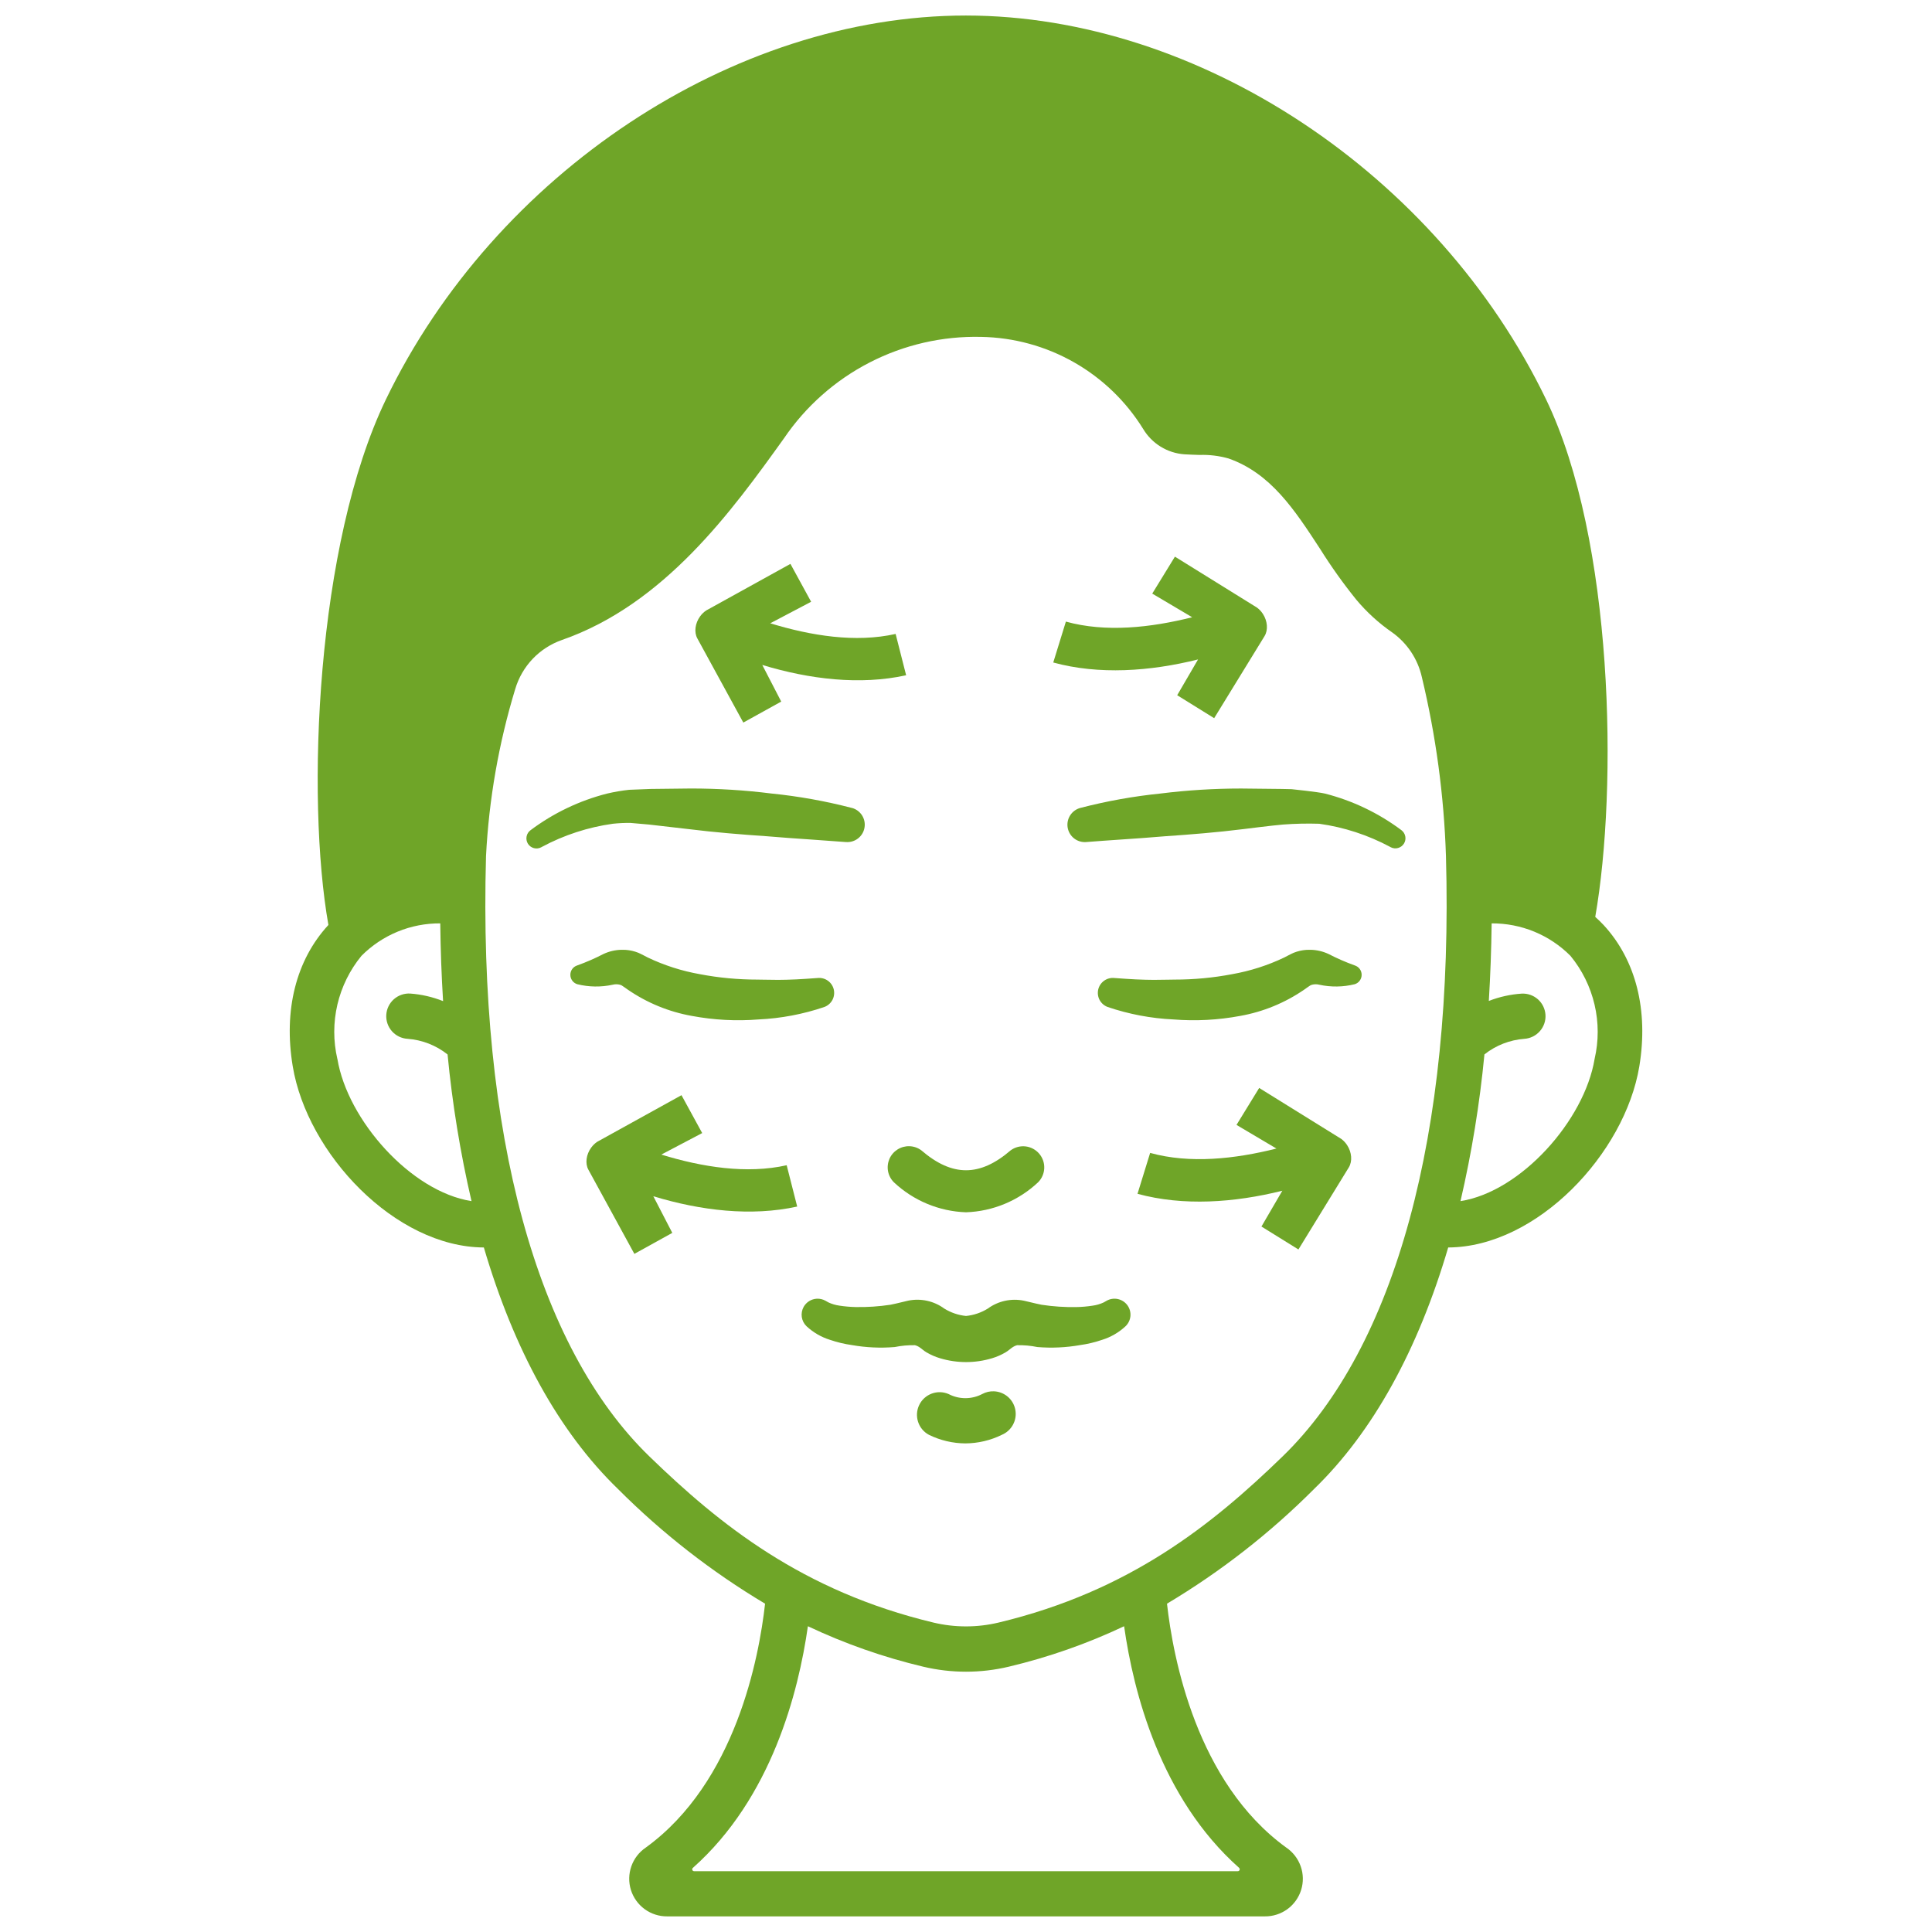 <svg width="80" height="80" viewBox="0 0 80 80" fill="none" xmlns="http://www.w3.org/2000/svg">
<path fill-rule="evenodd" clip-rule="evenodd" d="M15.978 16.544C20.494 7.181 30.365 0.643 39.99 0.643H40C49.631 0.648 59.509 7.187 64.022 16.544C66.822 22.351 66.993 32.617 66.056 37.966C66.176 38.076 66.296 38.188 66.406 38.308C67.741 39.756 68.264 41.833 67.881 44.155C67.283 47.765 63.644 51.638 59.967 51.655C58.722 55.884 56.857 59.288 54.414 61.655C52.588 63.485 50.542 65.08 48.323 66.405C48.573 68.641 49.542 73.807 53.261 76.504C53.538 76.691 53.748 76.963 53.859 77.279C53.971 77.594 53.977 77.938 53.878 78.258C53.778 78.577 53.578 78.857 53.308 79.054C53.037 79.251 52.71 79.356 52.376 79.353H27.627C27.292 79.356 26.965 79.251 26.694 79.054C26.424 78.856 26.224 78.577 26.124 78.257C26.025 77.937 26.032 77.594 26.143 77.278C26.254 76.962 26.464 76.69 26.742 76.503C30.459 73.806 31.43 68.641 31.68 66.405C29.46 65.08 27.414 63.485 25.588 61.655C23.145 59.291 21.28 55.886 20.035 51.655C16.358 51.639 12.72 47.765 12.122 44.155C11.735 41.833 12.258 39.756 13.592 38.308L13.599 38.302C12.665 33.018 13.09 22.532 15.978 16.544ZM44.469 15C43.297 14.334 41.977 13.973 40.629 13.95C39.024 13.911 37.436 14.275 36.009 15.01C34.582 15.744 33.362 16.825 32.461 18.153C30.303 21.162 27.511 25.02 23.269 26.5C22.809 26.661 22.393 26.929 22.057 27.282C21.721 27.635 21.474 28.063 21.335 28.53C20.651 30.777 20.245 33.1 20.125 35.446C19.806 46.943 22.211 55.774 26.895 60.312C29.786 63.113 33.213 65.886 38.656 67.188C39.54 67.398 40.46 67.398 41.344 67.188C46.787 65.887 50.214 63.114 53.105 60.312C57.789 55.774 60.194 46.944 59.874 35.446C59.793 32.946 59.458 30.462 58.874 28.03C58.706 27.288 58.271 26.634 57.653 26.191C57.096 25.807 56.594 25.349 56.16 24.83C55.618 24.159 55.117 23.455 54.659 22.723L54.651 22.711C53.604 21.107 52.616 19.595 50.87 18.984C50.481 18.874 50.076 18.824 49.672 18.838C49.475 18.832 49.267 18.825 49.043 18.812C48.695 18.787 48.358 18.679 48.061 18.496C47.764 18.313 47.516 18.062 47.336 17.762C46.627 16.616 45.641 15.666 44.469 15ZM26.939 32.669L28.611 32.65C29.726 32.65 30.84 32.719 31.946 32.858C33.069 32.971 34.181 33.171 35.273 33.455L35.272 33.453C35.446 33.499 35.596 33.609 35.694 33.76C35.791 33.912 35.828 34.094 35.797 34.271C35.767 34.449 35.671 34.608 35.529 34.718C35.387 34.828 35.209 34.882 35.029 34.867H35.018C34.549 34.83 34.074 34.797 33.597 34.764C32.992 34.723 32.384 34.681 31.777 34.629C30.689 34.554 29.598 34.467 28.509 34.331L26.875 34.143L26.111 34.076C25.865 34.072 25.619 34.084 25.375 34.11C24.348 34.253 23.355 34.577 22.441 35.067L22.413 35.083C22.32 35.133 22.21 35.147 22.108 35.119C22.005 35.092 21.916 35.027 21.86 34.937C21.804 34.846 21.784 34.738 21.805 34.634C21.825 34.529 21.885 34.437 21.971 34.375C22.918 33.666 23.996 33.15 25.143 32.859C25.442 32.789 25.745 32.737 26.051 32.704L26.939 32.669ZM48.055 32.858C49.162 32.72 50.276 32.651 51.392 32.651L53.064 32.669L53.481 32.678C53.481 32.678 54.562 32.789 54.857 32.859C56.004 33.15 57.082 33.666 58.029 34.375C58.113 34.438 58.171 34.53 58.19 34.633C58.21 34.736 58.19 34.843 58.134 34.932C58.078 35.021 57.991 35.086 57.889 35.114C57.788 35.142 57.68 35.13 57.587 35.082L57.559 35.066C56.646 34.577 55.654 34.253 54.628 34.11C54.126 34.094 53.624 34.105 53.124 34.143C52.714 34.176 51.489 34.331 51.489 34.331C50.401 34.467 49.311 34.554 48.223 34.629C47.618 34.681 47.011 34.723 46.408 34.764C45.929 34.797 45.452 34.829 44.982 34.867L44.972 34.868C44.794 34.881 44.617 34.827 44.476 34.717C44.335 34.607 44.241 34.448 44.21 34.272C44.18 34.096 44.216 33.915 44.312 33.764C44.408 33.613 44.557 33.503 44.729 33.456C45.821 33.172 46.933 32.972 48.055 32.858ZM18.347 41.454C18.282 40.408 18.243 39.334 18.23 38.235C17.624 38.231 17.024 38.347 16.464 38.578C15.904 38.809 15.396 39.148 14.968 39.578C14.486 40.165 14.145 40.856 13.971 41.596C13.798 42.337 13.797 43.107 13.969 43.848H13.971C14.392 46.388 17.018 49.344 19.524 49.736C19.06 47.736 18.729 45.707 18.533 43.663C18.058 43.285 17.48 43.059 16.875 43.015C16.627 43 16.394 42.887 16.229 42.701C16.064 42.514 15.98 42.27 15.995 42.022C16.01 41.773 16.123 41.541 16.309 41.376C16.496 41.211 16.74 41.126 16.988 41.141C17.455 41.175 17.913 41.281 18.347 41.454ZM63.532 38.578C62.972 38.348 62.372 38.231 61.766 38.235C61.752 39.331 61.713 40.402 61.649 41.447C62.084 41.277 62.543 41.175 63.009 41.144C63.256 41.131 63.498 41.216 63.683 41.38C63.867 41.544 63.979 41.775 63.995 42.022C64.01 42.269 63.927 42.511 63.764 42.697C63.601 42.883 63.372 42.998 63.125 43.015C62.52 43.059 61.943 43.284 61.467 43.661C61.271 45.706 60.94 47.735 60.476 49.736C62.982 49.344 65.608 46.39 66.029 43.849V43.848C66.201 43.107 66.2 42.336 66.026 41.596C65.852 40.856 65.511 40.165 65.028 39.578C64.601 39.149 64.092 38.809 63.532 38.578ZM24.99 39.502C25.221 39.394 25.471 39.335 25.725 39.329C25.787 39.327 25.848 39.328 25.909 39.332C26.088 39.345 26.264 39.385 26.431 39.452C26.514 39.485 26.818 39.646 26.818 39.646C27.505 39.974 28.233 40.207 28.982 40.339C29.768 40.489 30.566 40.563 31.366 40.563C31.452 40.564 31.537 40.565 31.623 40.567L31.624 40.567C31.952 40.572 32.281 40.578 32.605 40.568C33.009 40.562 33.846 40.498 33.846 40.498C33.998 40.48 34.15 40.518 34.275 40.605C34.4 40.692 34.488 40.821 34.524 40.969C34.559 41.117 34.539 41.273 34.468 41.407C34.396 41.541 34.277 41.644 34.135 41.697C33.255 41.996 32.337 42.17 31.409 42.213C30.486 42.287 29.557 42.237 28.648 42.067C27.693 41.897 26.787 41.524 25.989 40.974C25.989 40.974 25.756 40.807 25.719 40.791C25.606 40.75 25.483 40.745 25.367 40.776C24.884 40.88 24.383 40.873 23.903 40.754C23.82 40.728 23.747 40.677 23.696 40.606C23.644 40.536 23.617 40.452 23.617 40.365C23.617 40.278 23.644 40.194 23.696 40.123C23.747 40.053 23.82 40.002 23.903 39.976L23.921 39.969C24.287 39.837 24.644 39.681 24.99 39.502ZM54.091 39.332C54.152 39.328 54.214 39.327 54.275 39.329C54.529 39.335 54.779 39.394 55.01 39.502C55.356 39.681 55.713 39.837 56.079 39.969L56.097 39.976C56.18 40.002 56.253 40.053 56.304 40.123C56.356 40.194 56.383 40.278 56.383 40.365C56.383 40.452 56.356 40.536 56.304 40.606C56.253 40.677 56.18 40.728 56.097 40.754C55.617 40.873 55.116 40.88 54.633 40.776C54.517 40.745 54.394 40.75 54.281 40.791C54.243 40.807 54.011 40.974 54.011 40.974C53.213 41.524 52.307 41.897 51.353 42.067C50.443 42.237 49.514 42.287 48.591 42.213C47.663 42.17 46.745 41.996 45.865 41.697C45.723 41.644 45.604 41.541 45.532 41.407C45.461 41.273 45.441 41.117 45.476 40.969C45.512 40.821 45.6 40.692 45.725 40.605C45.85 40.518 46.002 40.48 46.154 40.498C46.154 40.498 46.991 40.562 47.395 40.568C47.72 40.578 48.048 40.572 48.376 40.567C48.462 40.565 48.548 40.564 48.634 40.563C49.434 40.563 50.232 40.489 51.018 40.339C51.767 40.207 52.496 39.974 53.182 39.646C53.182 39.646 53.486 39.485 53.569 39.452C53.736 39.385 53.912 39.345 54.091 39.332ZM37.164 47.597C37.313 47.503 37.486 47.456 37.661 47.462C37.837 47.468 38.008 47.527 38.149 47.632C39.429 48.733 40.571 48.733 41.851 47.632C42.028 47.502 42.248 47.445 42.467 47.47C42.685 47.496 42.886 47.603 43.029 47.769C43.172 47.936 43.248 48.151 43.24 48.37C43.232 48.59 43.142 48.799 42.987 48.955C42.175 49.718 41.114 50.16 40 50.198C38.886 50.16 37.825 49.718 37.013 48.955C36.889 48.831 36.805 48.672 36.772 48.5C36.74 48.328 36.76 48.149 36.829 47.988C36.899 47.827 37.016 47.691 37.164 47.597ZM33.506 53.876C33.601 53.817 33.709 53.783 33.82 53.777C33.947 53.77 34.073 53.8 34.183 53.862L34.302 53.929C34.447 53.997 34.602 54.042 34.761 54.064C34.983 54.098 35.206 54.117 35.431 54.122C35.912 54.131 36.393 54.099 36.869 54.027C36.945 54.016 37.213 53.951 37.406 53.905C37.506 53.881 37.586 53.862 37.607 53.857C37.865 53.805 38.131 53.806 38.389 53.863C38.646 53.919 38.888 54.029 39.1 54.185C39.373 54.354 39.681 54.459 40 54.491C40.32 54.46 40.629 54.355 40.902 54.186C41.114 54.03 41.357 53.92 41.614 53.864C41.871 53.808 42.137 53.806 42.395 53.859C42.416 53.863 42.494 53.882 42.592 53.905C42.785 53.951 43.059 54.017 43.134 54.028C43.609 54.1 44.09 54.132 44.57 54.123C44.795 54.119 45.02 54.099 45.242 54.065C45.401 54.044 45.555 53.998 45.701 53.931L45.819 53.864C45.959 53.783 46.124 53.757 46.283 53.79C46.441 53.823 46.582 53.912 46.679 54.042C46.776 54.171 46.822 54.332 46.809 54.493C46.795 54.654 46.723 54.805 46.606 54.917C46.329 55.175 45.997 55.368 45.635 55.48C45.339 55.581 45.035 55.654 44.725 55.697C44.141 55.8 43.545 55.827 42.954 55.778C42.678 55.721 42.397 55.696 42.115 55.702C41.992 55.731 41.9 55.804 41.806 55.879C41.752 55.921 41.698 55.964 41.638 55.998C41.462 56.102 41.275 56.184 41.079 56.242C40.377 56.454 39.627 56.454 38.925 56.242C38.729 56.184 38.541 56.102 38.365 55.998C38.303 55.963 38.248 55.92 38.194 55.877C38.101 55.803 38.01 55.731 37.888 55.702C37.607 55.696 37.325 55.721 37.05 55.778C36.458 55.827 35.863 55.8 35.278 55.697C34.969 55.654 34.664 55.581 34.369 55.48C34.007 55.368 33.675 55.175 33.397 54.917C33.291 54.815 33.222 54.681 33.2 54.535C33.179 54.389 33.207 54.241 33.279 54.112C33.334 54.016 33.412 53.934 33.506 53.876ZM40.673 57.723C40.821 57.643 40.988 57.604 41.156 57.611C41.369 57.619 41.573 57.7 41.735 57.839C41.896 57.979 42.005 58.169 42.043 58.379C42.082 58.589 42.047 58.806 41.946 58.993C41.844 59.181 41.682 59.329 41.486 59.412C41.015 59.644 40.498 59.765 39.973 59.768C39.45 59.765 38.934 59.643 38.464 59.412C38.251 59.298 38.09 59.106 38.016 58.876C37.941 58.646 37.957 58.397 38.062 58.179C38.166 57.961 38.351 57.792 38.578 57.707C38.804 57.622 39.054 57.628 39.276 57.723C39.492 57.836 39.731 57.895 39.974 57.895C40.218 57.895 40.457 57.836 40.673 57.723ZM38.224 69.013C36.58 68.622 34.981 68.061 33.453 67.339C33.065 70.066 31.948 74.453 28.69 77.345C28.678 77.355 28.669 77.369 28.665 77.385C28.661 77.4 28.662 77.416 28.668 77.431C28.673 77.446 28.683 77.459 28.697 77.468C28.71 77.477 28.726 77.482 28.741 77.482H51.256C51.272 77.482 51.288 77.477 51.301 77.468C51.314 77.458 51.324 77.445 51.329 77.43C51.335 77.415 51.336 77.399 51.331 77.383C51.327 77.368 51.318 77.354 51.306 77.344H51.309C48.05 74.451 46.932 70.063 46.547 67.339C45.019 68.061 43.42 68.622 41.776 69.013C40.608 69.291 39.392 69.291 38.224 69.013Z" fill="#6FA528"/>
<path d="M52.293 25.419C52.484 25.711 52.518 26.085 52.362 26.34L50.276 29.738L48.745 28.788L49.609 27.306C47.613 27.803 45.504 27.949 43.613 27.433L44.136 25.739C45.781 26.196 47.644 25.992 49.365 25.559L47.712 24.58L48.651 23.05L52.052 25.161C52.149 25.233 52.23 25.322 52.293 25.419Z" fill="#6FA528"/>
<path d="M28.989 25.523C28.785 25.804 28.732 26.174 28.875 26.435L30.779 29.92L32.349 29.051L31.564 27.534C33.524 28.129 35.615 28.38 37.521 27.961L37.086 26.25C35.427 26.623 33.585 26.326 31.894 25.809L33.587 24.918L32.73 23.349L29.242 25.278C29.142 25.345 29.057 25.429 28.989 25.523Z" fill="#6FA528"/>
<path d="M55.782 47.419C55.973 47.711 56.007 48.085 55.851 48.34L53.765 51.738L52.234 50.788L53.098 49.306C51.102 49.803 48.993 49.949 47.102 49.433L47.625 47.739C49.27 48.196 51.133 47.992 52.854 47.559L51.201 46.58L52.14 45.05L55.541 47.161C55.638 47.233 55.719 47.322 55.782 47.419Z" fill="#6FA528"/>
<path d="M24.478 47.523C24.274 47.804 24.221 48.174 24.364 48.435L26.268 51.92L27.838 51.051L27.053 49.534C29.013 50.129 31.104 50.38 33.01 49.961L32.575 48.25C30.916 48.623 29.074 48.327 27.383 47.809L29.076 46.918L28.219 45.349L24.731 47.278C24.631 47.345 24.546 47.429 24.478 47.523Z" fill="#6FA528"/>
</svg>

